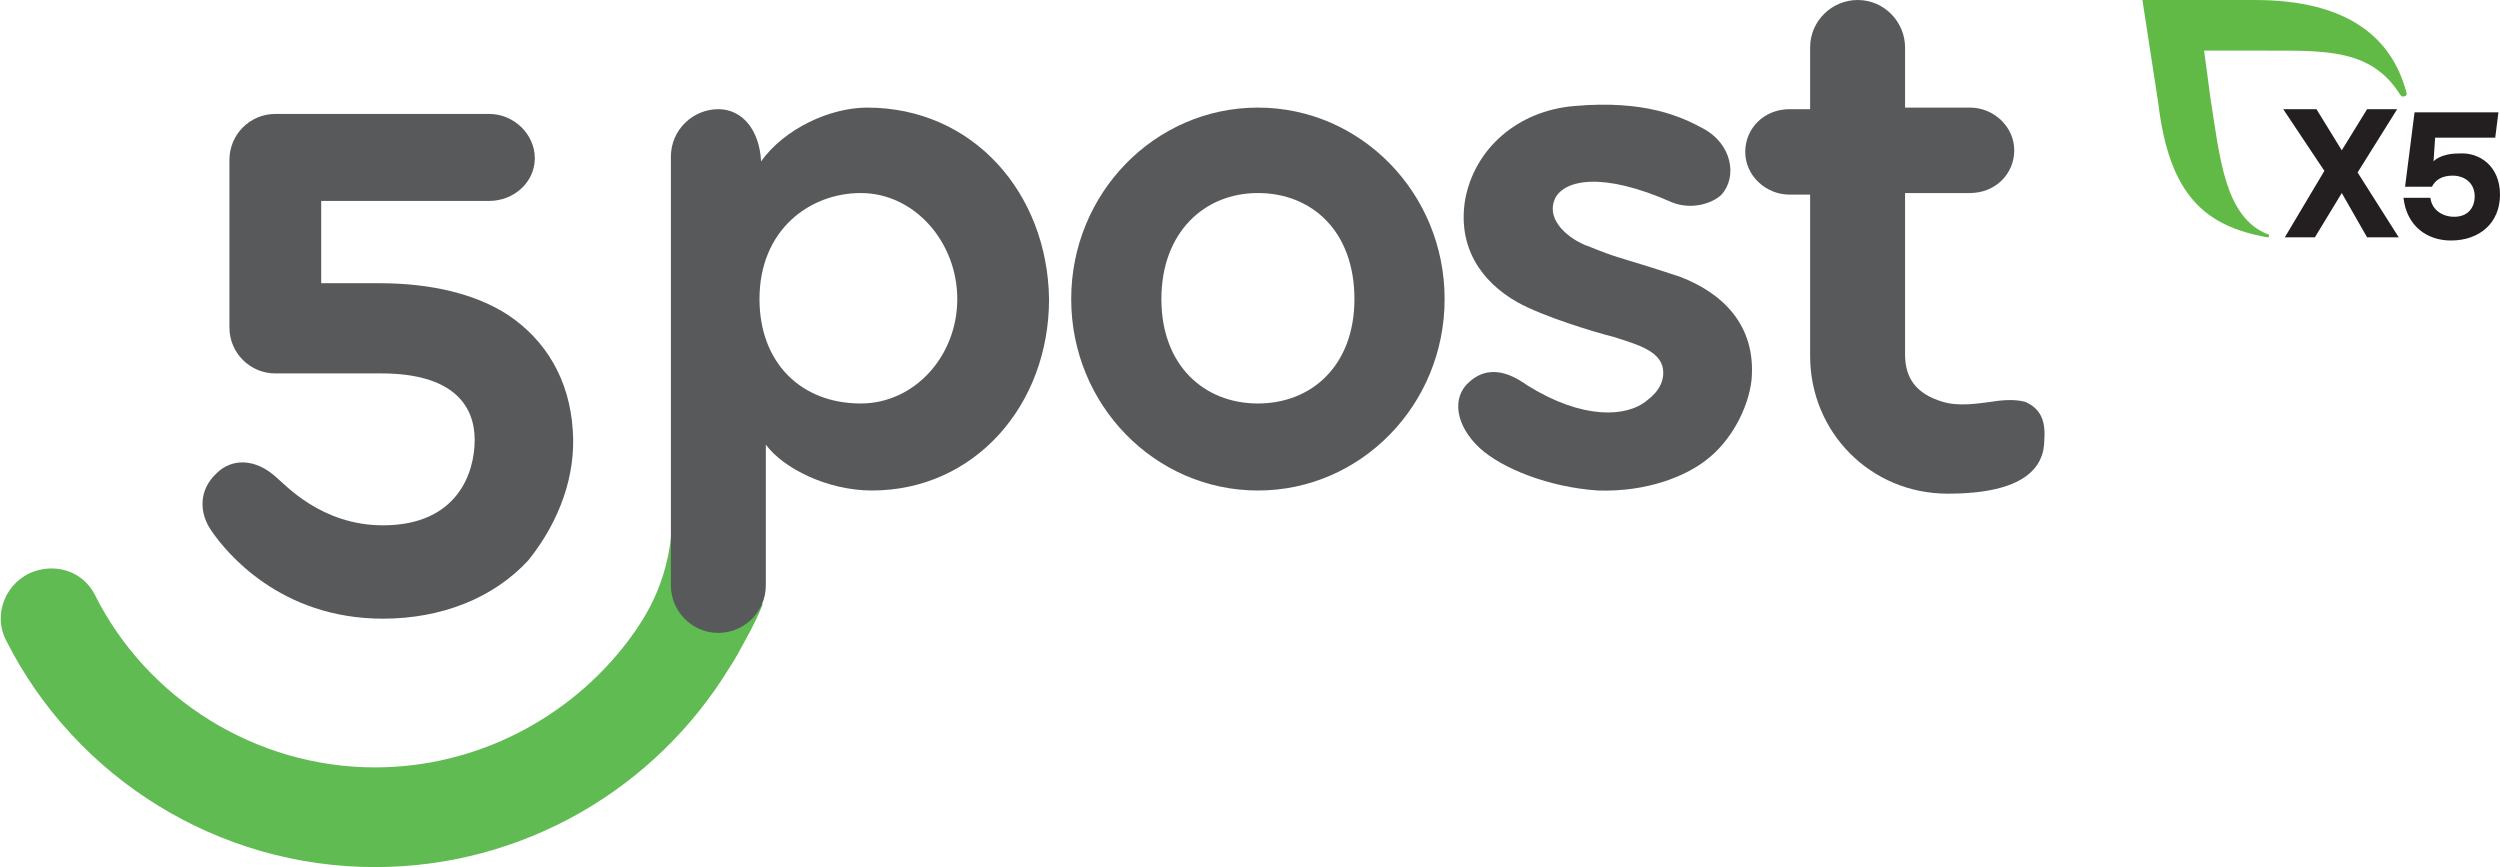 <?xml version="1.0" encoding="utf-8"?>
<!-- Generator: Adobe Illustrator 25.2.1, SVG Export Plug-In . SVG Version: 6.00 Build 0)  -->
<svg version="1.1" xmlns="http://www.w3.org/2000/svg" xmlns:xlink="http://www.w3.org/1999/xlink" x="0px" y="0px"
	 viewBox="0 0 158 54.8" style="enable-background:new 0 0 158 54.8;" xml:space="preserve">
<style type="text/css">
	.st0{fill:#60BB52;}
	.st1{fill:#58595B;}
	.st2{fill:#231F20;}
	.st3{fill:#62BA46;}
	.st4{fill:#64B441;}
	.st5{fill:#FFFFFF;}
	.st6{display:none;}
	.st7{display:inline;}
	.st8{fill:#E6E7E8;}
	.st9{display:inline;fill:none;stroke:#A6A8AB;stroke-width:0.25;stroke-miterlimit:10;}
</style>
<g id="Layer_1">
	<g>
		<g>
			<path class="st0" d="M23.7,54.8c-9.9,0-18.9-5.6-23.3-14.3c-0.9-1.7,0-3.8,1.8-4.4c1.5-0.5,3.1,0.1,3.8,1.5
				c3.3,6.6,10.2,10.9,17.7,10.9c6.4,0,12.3-3.1,16-8c1.2-1.6,2.8-4.1,2.8-8.2l5.7,5.9c0,0-0.3,0.8-0.9,1.9s-0.8,1.5-1.2,2.1
				C41.4,49.9,33,54.8,23.7,54.8"/>
			<path class="st1" d="M36.2,27.2c-0.2-3.2-1.7-5.7-4.1-7.3c-2-1.3-4.8-2-8.1-2h-0.4v0h-3.3v-5.2h10.6c1.6,0,2.9-1.2,2.9-2.7
				c0-1.5-1.3-2.8-2.9-2.8H17.4c-1.6,0-2.9,1.3-2.9,2.9v10.6c0,1.6,1.3,2.9,2.9,2.9h6.7c4.5,0,5.9,2,5.9,4.2c0,2.1-1.1,5.4-5.8,5.4
				c-3.9,0-6.2-2.6-6.7-3c-1.4-1.3-2.9-1.2-3.8-0.3c-1.2,1.1-1.1,2.6-0.3,3.7c0.9,1.3,4.3,5.5,10.8,5.5c3.7,0,7-1.3,9.2-3.7
				C35.4,32.9,36.4,30,36.2,27.2"/>
			<path class="st1" d="M101,31c-3.1-0.2-6.1-1.4-7.5-2.7c-1.5-1.4-1.8-3.2-0.6-4.2c1.5-1.3,3.1-0.1,3.7,0.3c3.4,2.1,6.2,2,7.5,0.9
				c0.8-0.6,1.1-1.3,1-2c-0.2-1.1-1.5-1.5-3.1-2c-1.2-0.3-4.5-1.3-6.1-2.2c-2.3-1.3-3.8-3.5-3.3-6.5c0.6-3.2,3.3-5.6,6.9-5.9
				c4.5-0.4,6.8,0.7,8.1,1.4c1.9,1,2.2,3.1,1.2,4.2c-0.5,0.5-1.8,1-3.1,0.5c-4.5-2-6.8-1.4-7.4-0.3c-0.6,1.2,0.5,2.4,1.9,3
				c0.1,0,0.9,0.4,2.2,0.8c1,0.3,2.3,0.7,3.8,1.2c2.6,1,4.8,3,4.5,6.5c-0.2,1.8-1.3,3.9-2.9,5.1C106.5,30.1,104.1,31.1,101,31"/>
			<path class="st1" d="M128,25.4c-0.7-0.2-1.6-0.1-2.2,0c-0.8,0.1-2,0.3-3,0c-1.7-0.5-2.4-1.5-2.4-3V12.2h4.1
				c1.6,0,2.8-1.2,2.8-2.7s-1.3-2.7-2.8-2.7h-4.1V3c0-1.6-1.3-3-3-3c-1.6,0-3,1.3-3,3v3.9h-1.3c-1.6,0-2.8,1.2-2.8,2.7
				s1.3,2.7,2.8,2.7h1.3v10.2c0,4.8,3.8,8.7,8.7,8.7s6.1-1.7,6.1-3.4C129.3,26.5,128.9,25.8,128,25.4"/>
			<path class="st1" d="M79.5,6.8L79.5,6.8L79.5,6.8c-6.5,0-11.8,5.4-11.8,12.1C67.7,25.6,73,31,79.5,31l0,0v0
				c6.5,0,11.8-5.4,11.8-12.1C91.3,12.2,86,6.8,79.5,6.8 M79.5,25.5L79.5,25.5L79.5,25.5c-3.4,0-6.1-2.4-6.1-6.6
				c0-4.2,2.7-6.7,6.1-6.7l0,0v0c3.4,0,6.1,2.4,6.1,6.7C85.6,23.1,82.9,25.5,79.5,25.5"/>
			<path class="st1" d="M54.8,6.8c-2.3,0-5.2,1.3-6.7,3.4c-0.1-2-1.2-3.3-2.7-3.3c-1.6,0-3,1.3-3,3V37c0,1.6,1.3,3,3,3
				c1.6,0,3-1.3,3-3v-8.9c1.1,1.5,3.9,2.9,6.7,2.9c6.5,0,11.2-5.4,11.2-12.1C66.2,12.2,61.5,6.8,54.8,6.8 M54.4,25.5
				c-3.8,0-6.4-2.6-6.4-6.6c0-4.4,3.2-6.7,6.4-6.7c3.4,0,6.1,3.1,6.1,6.7S57.8,25.5,54.4,25.5"/>
		</g>
		<g>
			<polygon class="st2" points="149.6,15 148,12.2 146.3,15 144.4,15 146.9,10.8 144.3,6.9 146.4,6.9 148,9.5 149.6,6.9 151.5,6.9 
				149,10.9 151.6,15 			"/>
			<path class="st2" d="M158,12.3c0,1.8-1.3,2.9-3.1,2.9c-1.5,0-2.8-0.9-3-2.7h1.7c0.1,0.8,0.8,1.2,1.5,1.2c0.9,0,1.3-0.6,1.3-1.3
				c0-0.8-0.6-1.3-1.4-1.3c-0.7,0-1.1,0.3-1.3,0.7H152l0.6-4.7h5.3l-0.2,1.6h-3.8l-0.1,1.5c0,0,0.4-0.5,1.6-0.5
				C156.7,9.6,158,10.5,158,12.3"/>
			<path class="st3" d="M152.1,5.9c-0.9-3.5-3.7-5.9-9.6-5.9h-7.1l1,6.5c0.7,5.9,3,7.8,6.9,8.5c0,0,0.1,0,0.1-0.1
				c0-0.1,0-0.1-0.1-0.1c-2.7-1.1-3-4.8-3.6-8.6l-0.4-3h4c3.7,0,6.6-0.1,8.4,2.8c0,0,0.1,0.1,0.1,0.1C152.1,6.1,152.1,6,152.1,5.9
				C152.1,5.9,152.1,5.9,152.1,5.9"/>
		</g>
	</g>
</g>
<g id="Layer_2" class="st6">
</g>
</svg>
